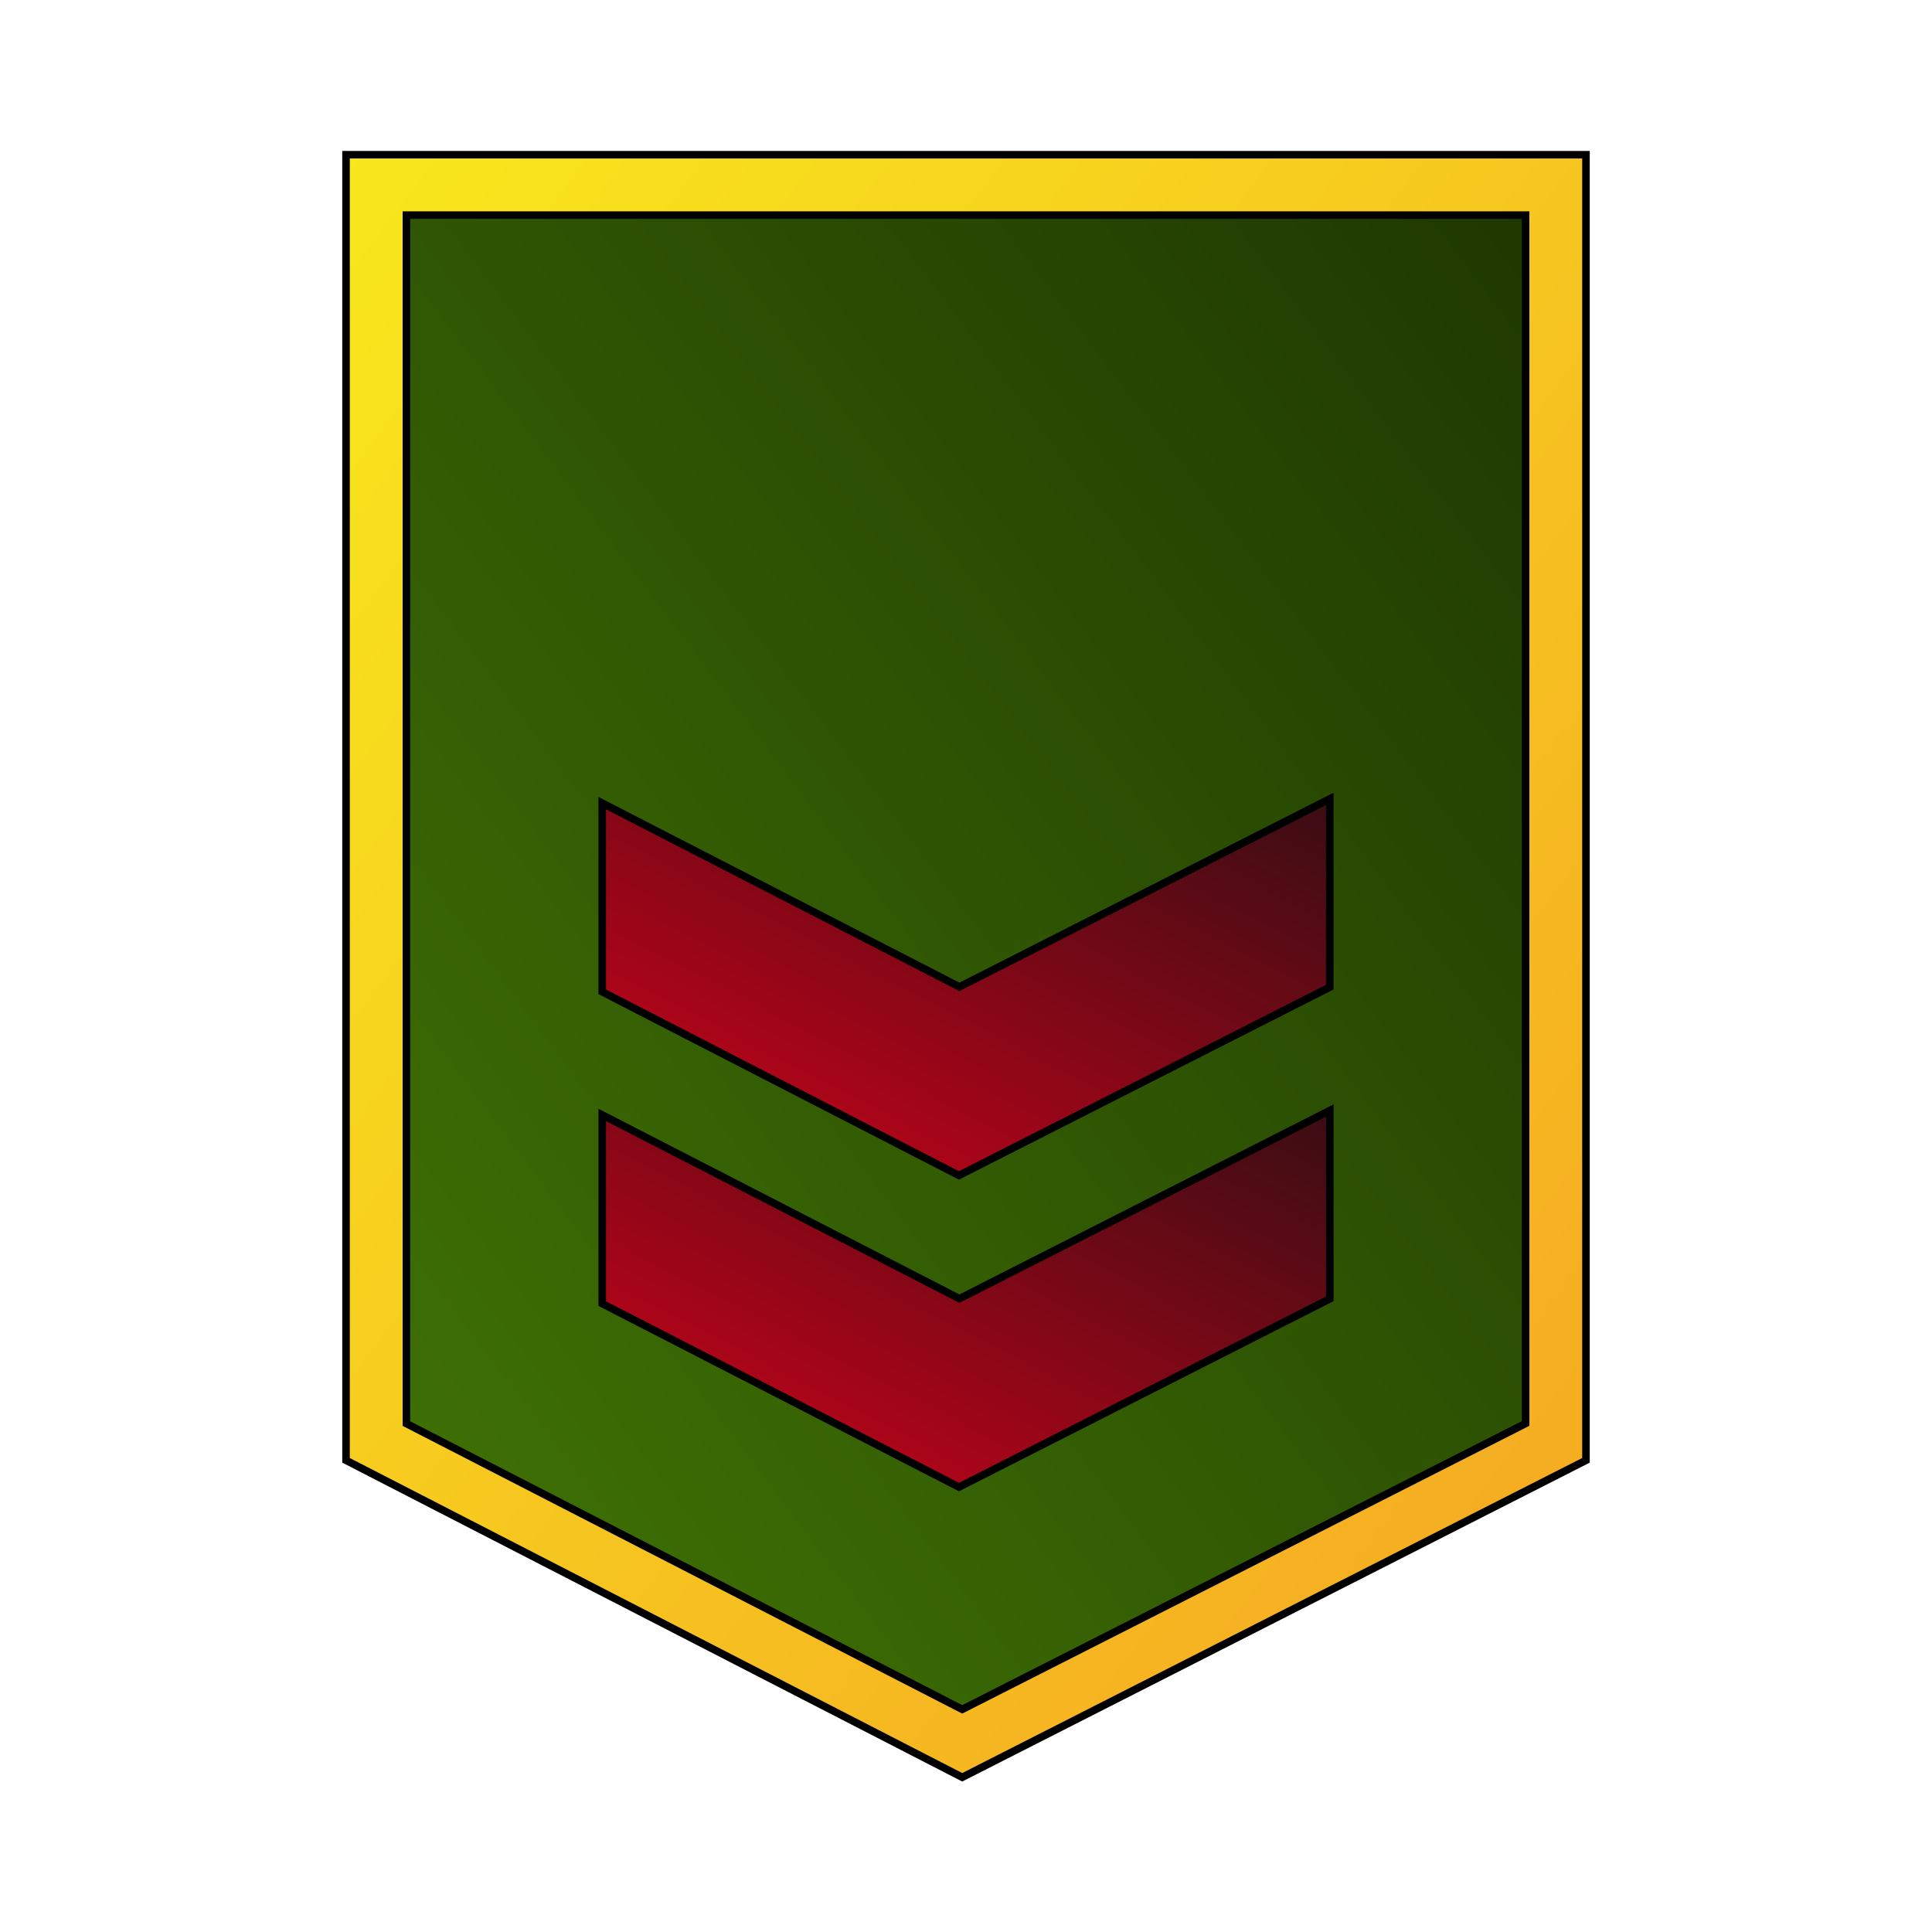 <svg xmlns="http://www.w3.org/2000/svg" viewBox="0 0 512 512" style="height: 512px; width: 512px;"><defs><linearGradient x1="0" x2="1" y1="0" y2="1" id="skoll-rank-2-gradient-2"><stop offset="0%" stop-color="#f8e71c" stop-opacity="1"></stop><stop offset="100%" stop-color="#f5a623" stop-opacity="1"></stop></linearGradient><linearGradient x1="0" x2="1" y1="1" y2="0" id="skoll-rank-2-gradient-3"><stop offset="0%" stop-color="#417505" stop-opacity="1"></stop><stop offset="100%" stop-color="#1f3801" stop-opacity="1"></stop></linearGradient><linearGradient x1="0" x2="1" y1="1" y2="0" id="skoll-rank-2-gradient-4"><stop offset="0%" stop-color="#d0021b" stop-opacity="1"></stop><stop offset="100%" stop-color="#3a0d13" stop-opacity="1"></stop></linearGradient><linearGradient x1="0" x2="1" y1="1" y2="0" id="skoll-rank-2-gradient-5"><stop offset="0%" stop-color="#d0021b" stop-opacity="1"></stop><stop offset="100%" stop-color="#3a0d13" stop-opacity="1"></stop></linearGradient><linearGradient x1="0" x2="1" y1="1" y2="0" id="skoll-rank-2-gradient-7"><stop offset="0%" stop-color="#4a4a4a" stop-opacity="1"></stop><stop offset="100%" stop-color="#000000" stop-opacity="1"></stop></linearGradient><linearGradient x1="0" x2="1" y1="1" y2="0" id="skoll-rank-2-gradient-8"><stop offset="0%" stop-color="#4a4a4a" stop-opacity="1"></stop><stop offset="100%" stop-color="#000000" stop-opacity="1"></stop></linearGradient><linearGradient x1="0" x2="1" y1="1" y2="0" id="skoll-rank-2-gradient-9"><stop offset="0%" stop-color="#4a4a4a" stop-opacity="1"></stop><stop offset="100%" stop-color="#000000" stop-opacity="1"></stop></linearGradient><linearGradient x1="0" x2="1" y1="1" y2="0" id="skoll-rank-2-gradient-10"><stop offset="0%" stop-color="#4a4a4a" stop-opacity="1"></stop><stop offset="100%" stop-color="#000000" stop-opacity="1"></stop></linearGradient></defs><g class="" transform="translate(0,0)" style=""><g><path d="M255 471L91.7 387L91.7 41L420.3 41L420.3 387Z" class="" fill="url(#skoll-rank-2-gradient-2)" stroke="#000000" stroke-opacity="1" stroke-width="2"></path><path d="M107.7 377.26L255 453L404.3 377.24L404.3 57L107.7 57L107.7 377.26Z" class="" fill="url(#skoll-rank-2-gradient-3)" stroke="#000000" stroke-opacity="1" stroke-width="2"></path><path d="M254.13 311.5L352.4 261.61L352.4 211.71L254.26 261.53L159.6 212.84L159.6 262.84Z" class="" fill="url(#skoll-rank-2-gradient-4)" stroke="#000000" stroke-opacity="1" stroke-width="2"></path><path d="M254.26 344.16L159.6 295.47L159.6 345.47L254.14 394.09L352.41 344.2L352.41 294.3Z" class="selected" fill="url(#skoll-rank-2-gradient-5)" stroke="#000000" stroke-opacity="1" stroke-width="2"></path></g></g></svg>